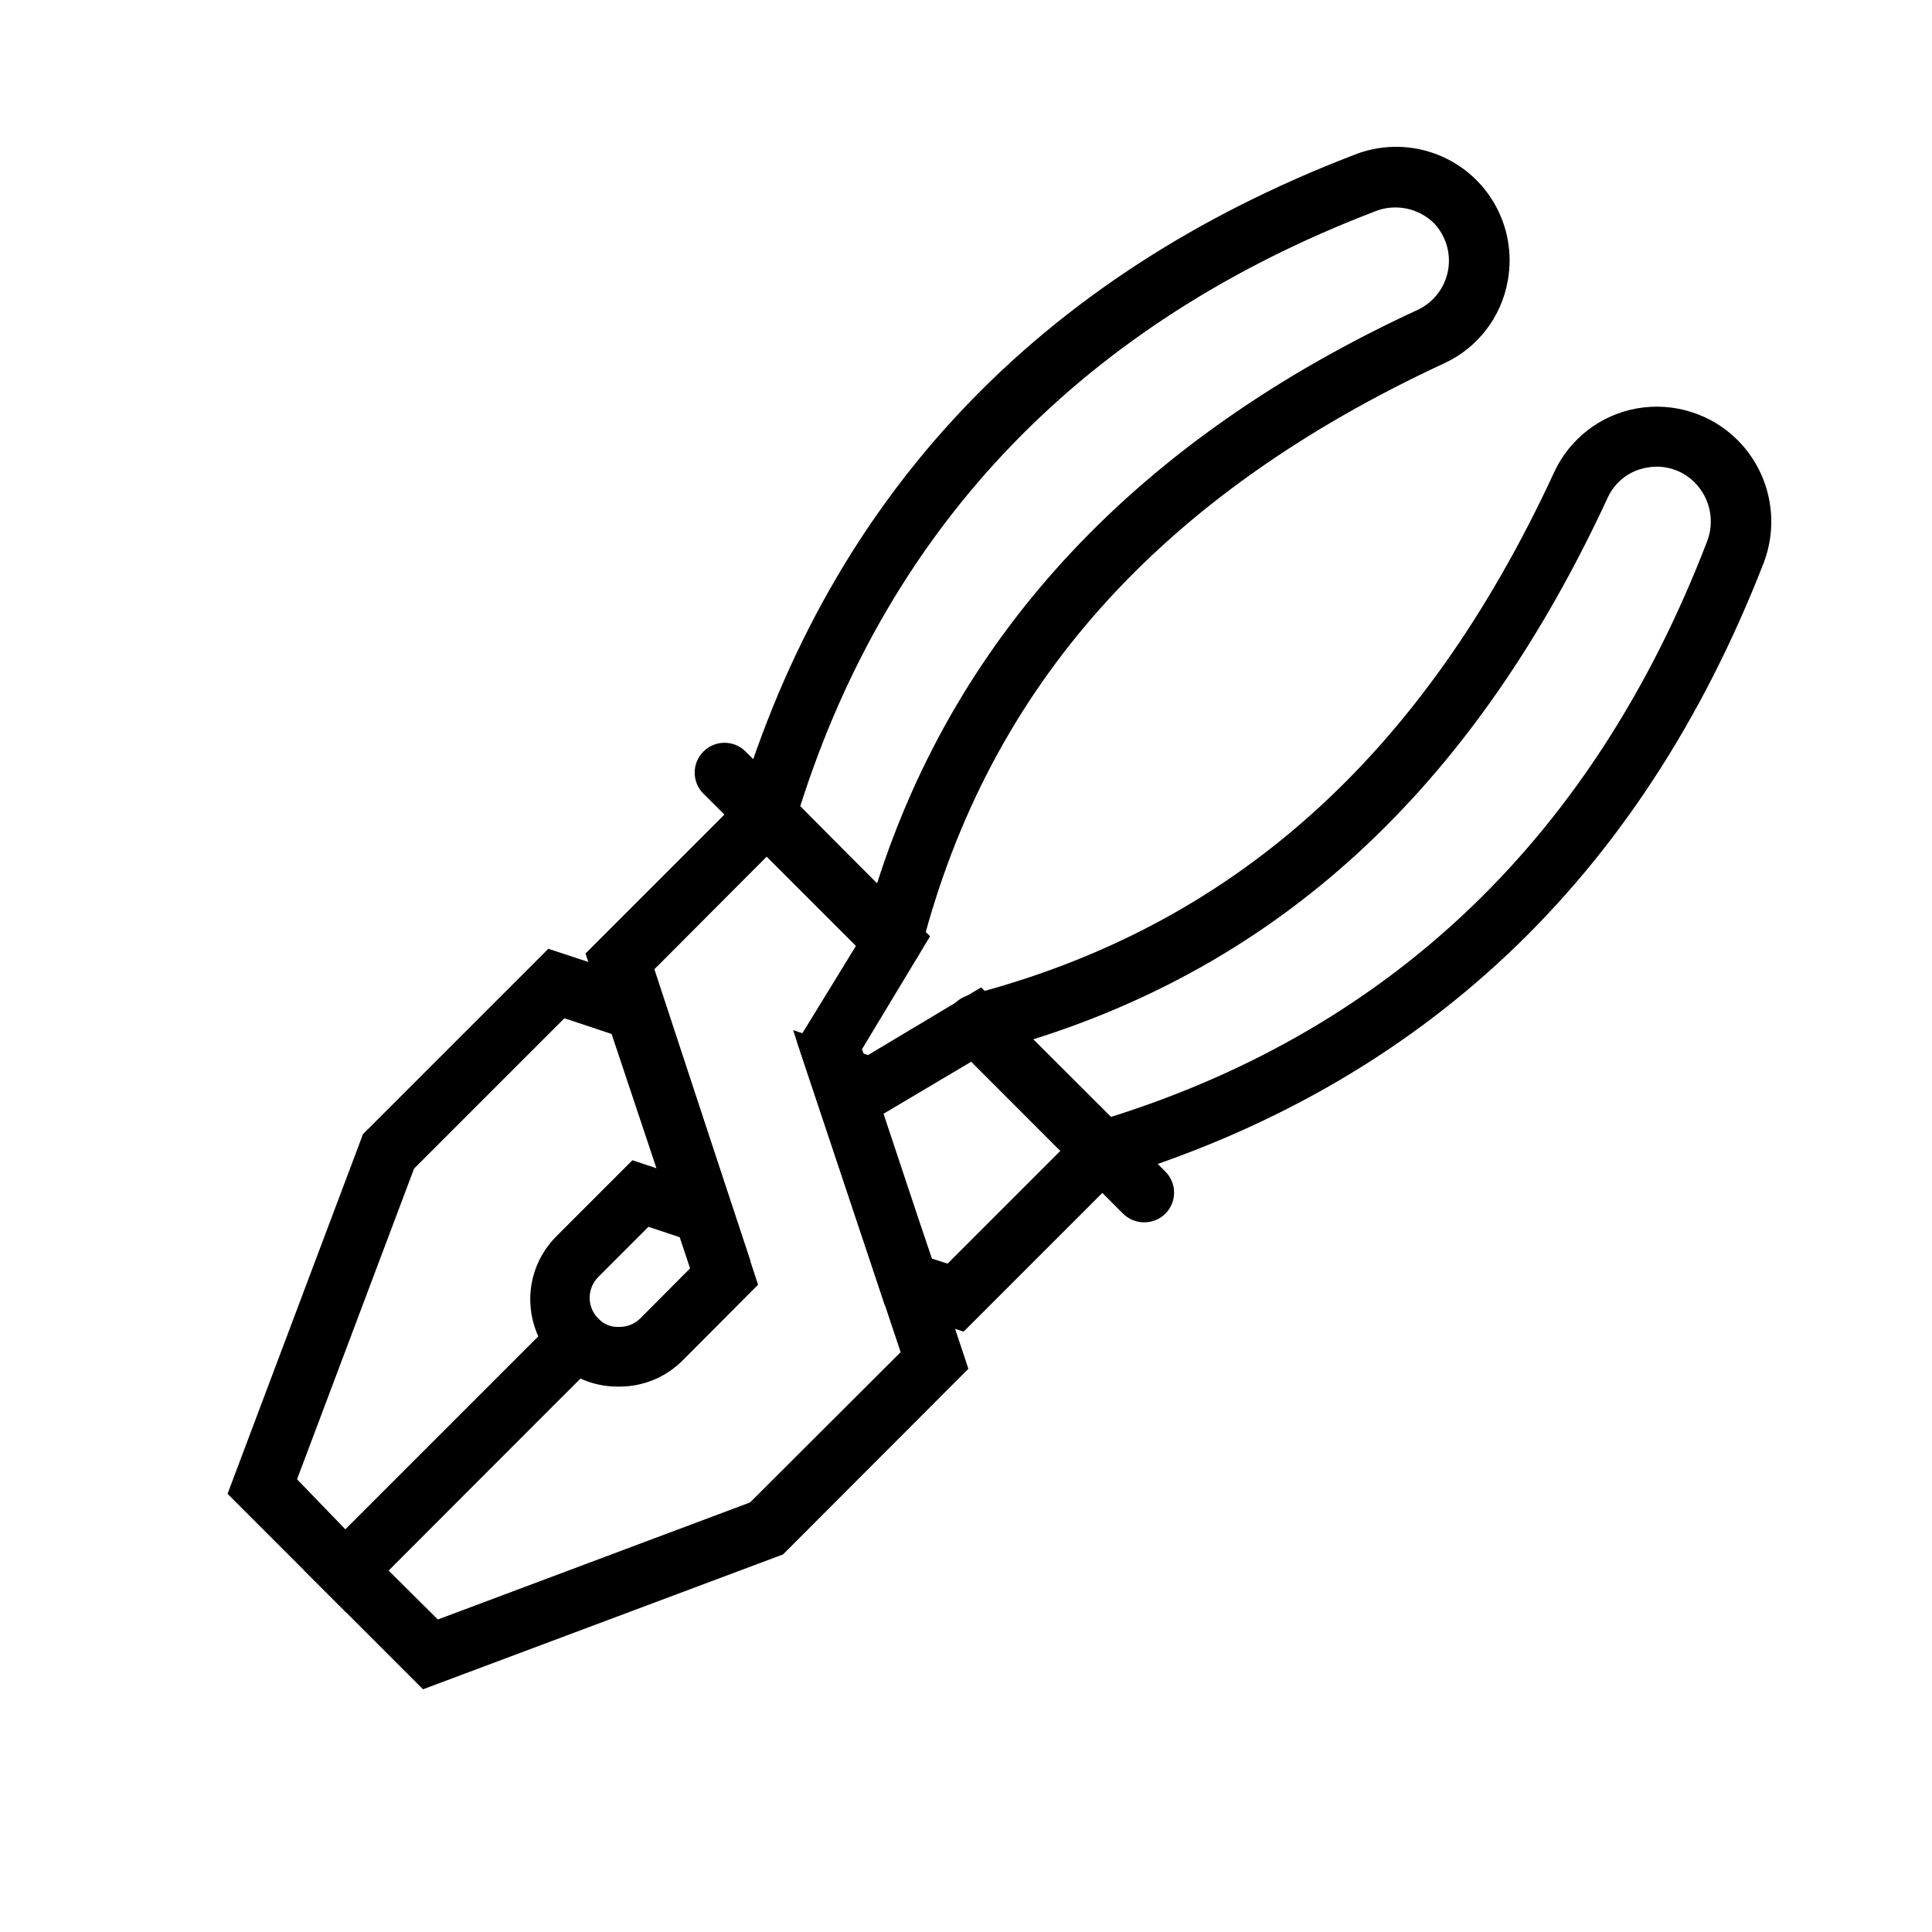 <?xml version="1.0" encoding="UTF-8"?>
<!-- Uploaded to: SVG Repo, www.svgrepo.com, Generator: SVG Repo Mixer Tools -->
<svg fill="#000000" width="800px" height="800px" version="1.1" viewBox="144 144 512 512" xmlns="http://www.w3.org/2000/svg">
 <g>
  <path d="m256.1 591.68-31.488-31.488 72.344-72.344 5.59 5.59v-0.004c1.395 1.504 3.383 2.312 5.43 2.207 2.109 0.055 4.152-0.742 5.668-2.207l13.227-13.305-27.711-83.441 47.941-47.941 43.375 43.375-18.027 29.914 28.184 84.703-49.121 49.199zm-9.133-31.488 13.07 12.988 82.734-31.016 39.91-39.832-27.473-82.184 15.742-25.664-23.617-23.617-29.914 29.992 27.477 83.602-20.074 20.152c-4.398 4.363-10.336 6.824-16.531 6.848h-0.629c-3.453 0.008-6.867-0.746-9.996-2.203z"/>
  <path d="m347.1 367.72c-2.062-0.008-4.043-0.828-5.508-2.281l-11.18-11.102c-3.086-3.086-3.086-8.09 0-11.176 3.086-3.09 8.09-3.09 11.18 0l11.176 11.176c3.055 3.07 3.055 8.031 0 11.102-1.504 1.492-3.547 2.316-5.668 2.281z"/>
  <path d="m380.55 401.18c-2.106-0.008-4.117-0.859-5.59-2.363l-33.379-33.379 0.004 0.004c-2.062-2.059-2.82-5.086-1.969-7.875 24.637-82.262 79.586-140.36 163.11-172.47 6.68-2.699 14.105-2.91 20.926-0.594 6.824 2.312 12.586 7 16.246 13.207 3.656 6.203 4.965 13.516 3.688 20.605-1.664 9.645-7.961 17.859-16.848 21.961-75.336 34.953-120.68 85.648-138.55 155-0.727 2.734-2.859 4.867-5.59 5.59-0.66 0.215-1.352 0.32-2.047 0.316zm-24.48-43.531 20.309 20.625c21.254-66.754 69.43-118.08 143.51-152.25 4.117-2.008 7.035-5.856 7.859-10.359 0.82-4.508-0.547-9.137-3.688-12.469-2.027-2.012-4.602-3.383-7.398-3.941-2.801-0.559-5.703-0.285-8.348 0.793-76.828 29.441-128.39 82.574-152.24 157.6z"/>
  <path d="m399.37 496.9-20.859-6.926-24.324-72.973 19.836 6.609 29.992-17.949 43.297 43.297zm-8.422-19.363 4.172 1.34 29.914-29.914-23.617-23.617-23.617 14.012z"/>
  <path d="m235.79 571.37-31.488-31.488 35.895-95.328 49.121-49.121 29.285 9.684 24.246 72.973-27-8.973-13.227 13.227v-0.004c-1.484 1.453-2.332 3.434-2.359 5.512-0.016 2.129 0.84 4.176 2.359 5.668l5.512 5.512zm-13.07-35.344 13.07 13.539 51.012-51.09h-0.004c-1.512-3.227-2.293-6.746-2.281-10.312 0.047-6.207 2.535-12.145 6.926-16.531l20.152-20.152 6.375 2.125-11.887-35.582-12.516-4.172-39.832 39.832z"/>
  <path d="m447.23 467.93c-2.094 0.012-4.102-0.809-5.59-2.281l-44.477-44.555v-0.004c-2.676-3.121-2.496-7.777 0.414-10.684 2.906-2.91 7.562-3.09 10.688-0.414l44.555 44.477c1.488 1.477 2.328 3.492 2.328 5.59s-0.84 4.109-2.328 5.59c-1.484 1.473-3.496 2.293-5.59 2.281z"/>
  <path d="m436.21 456.84c-2.106-0.012-4.117-0.859-5.59-2.363l-33.379-33.379c-2.09-2.039-2.875-5.07-2.047-7.871 0.75-2.699 2.879-4.797 5.59-5.508 69.43-17.949 120.13-62.977 155.08-138.55v-0.004c4.094-8.879 12.262-15.195 21.887-16.922 9.84-1.754 19.91 1.453 26.922 8.578 4.106 4.195 6.922 9.484 8.105 15.234 1.188 5.75 0.695 11.719-1.414 17.199-32.59 83.68-90.609 138.23-172.95 163.27-0.723 0.184-1.461 0.289-2.203 0.316zm-18.422-37.391 20.625 20.547c75.02-23.617 128.16-75.02 157.91-152.32v-0.004c1.062-2.644 1.336-5.543 0.773-8.34-0.559-2.797-1.922-5.371-3.922-7.402-3.289-3.375-8.047-4.879-12.676-4.016-4.555 0.742-8.445 3.688-10.391 7.871-34.875 75.336-84.781 122.41-152.32 143.66z"/>
 </g>
</svg>